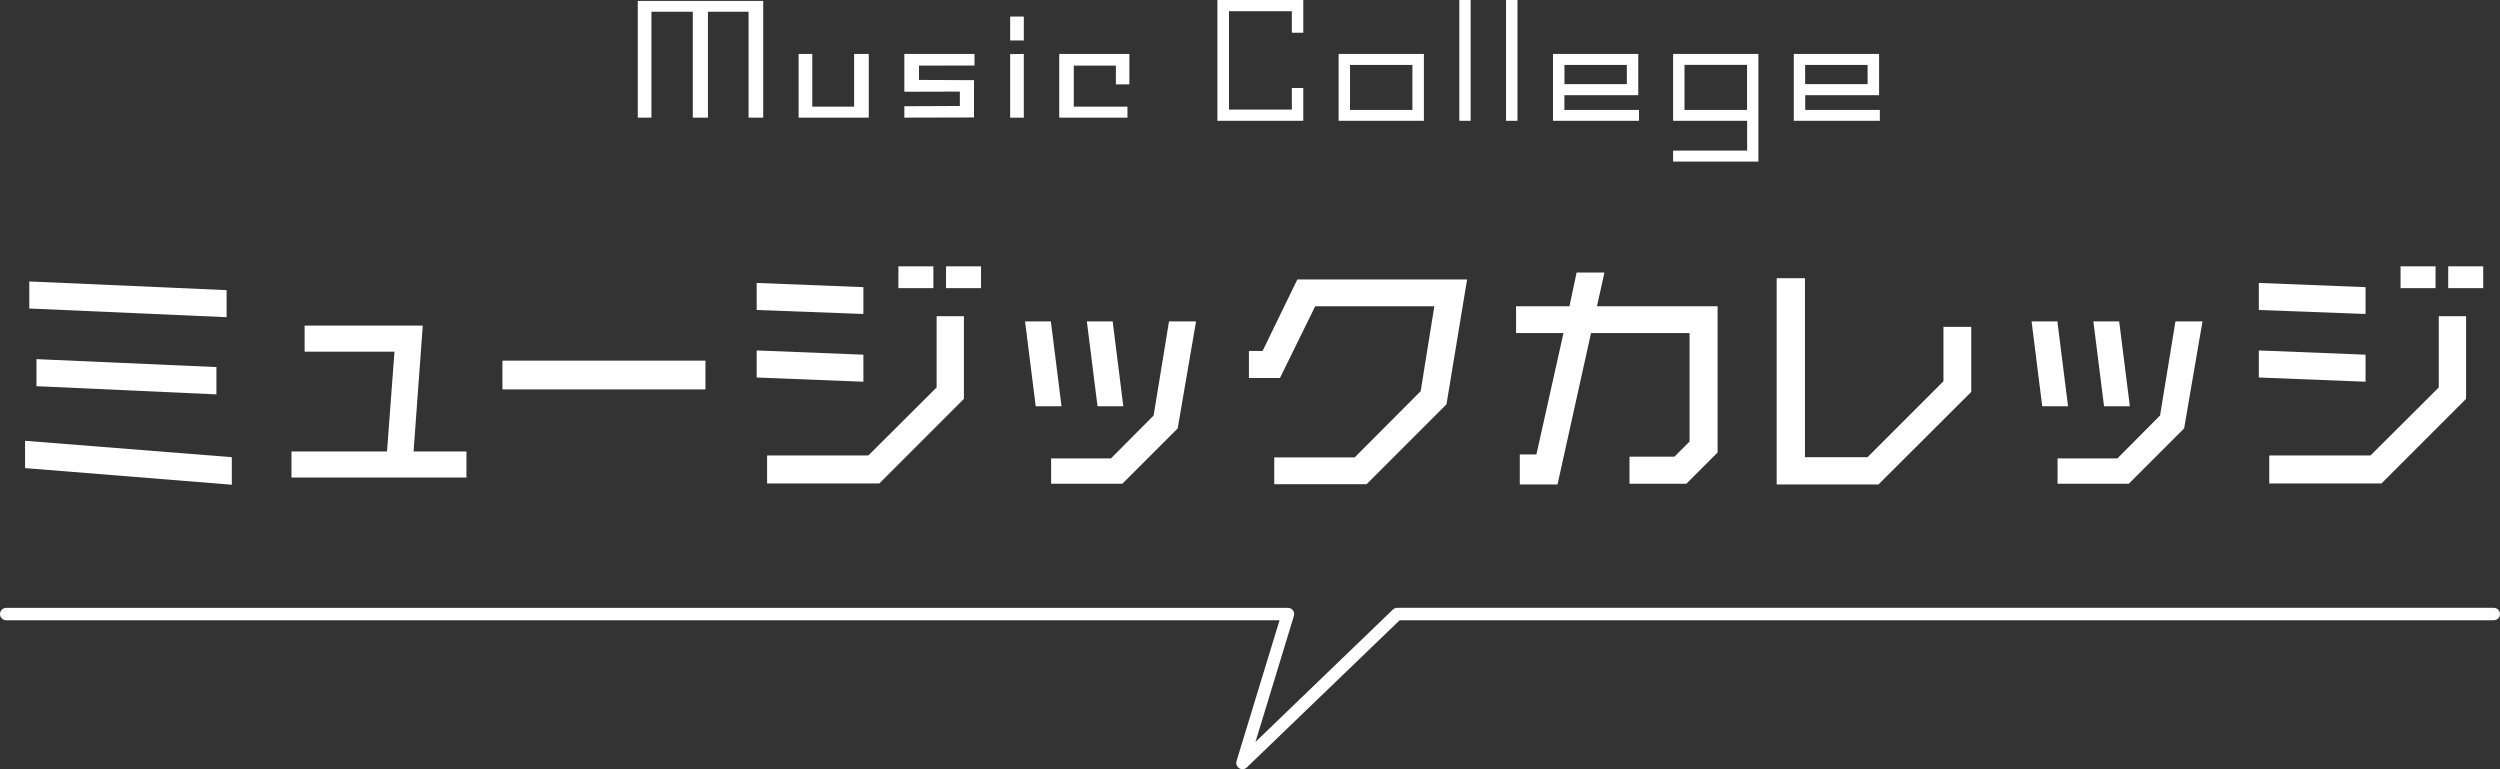 <?xml version="1.0" encoding="UTF-8"?><svg id="_レイヤー_2" xmlns="http://www.w3.org/2000/svg" viewBox="0 0 302.18 92.97"><rect x="0" y="0" width="302.18" height="92.97" fill="#333333" stroke="none"/><defs><style>.cls-1{fill:#fff;}</style></defs><g id="_レイヤー_1-2"><path class="cls-1" d="M150.18,92.97c-.41,0-.75-.34-.75-.75,0-.07.01-.15.03-.22l5.2-17.03H.75c-.41,0-.75-.34-.75-.75s.34-.75.75-.75h154.93c.41,0,.75.34.75.75,0,.07-.01.15-.03.22l-4.65,15.24,16.61-16c.14-.13.33-.21.52-.21h132.55c.41,0,.75.34.75.75s-.34.75-.75.75h-132.25l-18.47,17.79c-.14.14-.33.21-.52.21Z"/><path class="cls-1" d="M28.02,58.59l-24.99-2.01v-3.3l24.99,1.98v3.33ZM27.39,38.34l-23.85-1.05v-3.27l23.85,1.05v3.27ZM26.16,47.67l-21.75-.99v-3.27l21.75.96v3.3Z"/><path class="cls-1" d="M56.38,54.57v3.15h-21.15v-3.15h11.55l.9-12.06h-10.86v-3.15h14.28l-1.11,15.21h6.39Z"/><path class="cls-1" d="M85.27,47.07h-24.54v-3.48h24.54v3.48Z"/><path class="cls-1" d="M104.36,37.95l-12.9-.48v-3.27l12.9.51v3.24ZM104.36,46.14l-12.9-.51v-3.27l12.9.51v3.27ZM104.96,55.05l8.25-8.22v-8.61h3.3v9.99l-10.23,10.23h-13.56v-3.39h12.24ZM112.82,34.83h-4.23v-2.64h4.23v2.64ZM118.58,34.83h-4.23v-2.64h4.23v2.64Z"/><path class="cls-1" d="M128.31,49.11h-3.12l-1.29-10.26h3.12l1.29,10.26ZM144.57,38.85l-2.22,12.93-6.69,6.69h-8.61v-3.06h7.23l5.16-5.19,1.86-11.37h3.27ZM135.78,49.11h-3.12l-1.29-10.26h3.12l1.29,10.26Z"/><path class="cls-1" d="M150.96,45.69v-3.27h1.65l4.2-8.64h20.52l-2.49,15.09-9.66,9.66h-11.16v-3.24h9.72l7.98-8.01,1.65-10.26h-14.4l-4.26,8.67h-3.75Z"/><path class="cls-1" d="M183.7,58.56v-3.63h2.01l3.27-14.67h-5.73v-3.24h6.45l.87-4.08h3.36l-.9,4.08h14.58v17.67l-3.78,3.78h-6.87v-3.27h5.43l1.83-1.83v-13.11h-11.91l-4.05,18.3h-4.56Z"/><path class="cls-1" d="M214.75,33.63h3.42v21.63h7.56l9.18-9.18v-6.57h3.36v7.86l-11.22,11.19h-12.3v-24.93Z"/><path class="cls-1" d="M249.97,49.11h-3.12l-1.29-10.26h3.12l1.29,10.26ZM266.22,38.85l-2.22,12.93-6.69,6.69h-8.61v-3.06h7.23l5.16-5.19,1.86-11.37h3.27ZM257.44,49.11h-3.12l-1.29-10.26h3.12l1.29,10.26Z"/><path class="cls-1" d="M285.93,37.95l-12.9-.48v-3.27l12.9.51v3.24ZM285.93,46.14l-12.9-.51v-3.27l12.9.51v3.27ZM286.53,55.05l8.25-8.22v-8.61h3.3v9.99l-10.23,10.23h-13.56v-3.39h12.24ZM294.39,34.83h-4.23v-2.64h4.23v2.64ZM300.15,34.83h-4.23v-2.64h4.23v2.64Z"/><path class="cls-1" d="M157.53,3.96h-1.38V1.35h-7.6v11.9h7.6v-2.61h1.38v3.96h-10.38V0h10.38v3.96ZM161.8,6.52h10.31v8.08h-10.31V6.52ZM163.18,13.29h7.54v-5.44h-7.54v5.44ZM176.38,0h1.38v14.6h-1.37V0ZM182.04,0h1.38v14.6h-1.38V0ZM189.09,13.29h9.02v1.31h-10.4V6.52h10.31v4.99h-8.93v1.78ZM196.64,7.85h-7.54v2.32h7.54v-2.32ZM202.23,6.52v8.08h8.95v3.6h-8.95v1.33h10.31V6.52h-10.31ZM203.61,13.29v-5.45h7.56v5.45h-7.56ZM218.2,13.29h9.02v1.31h-10.4V6.52h10.31v4.99h-8.93v1.78ZM225.74,7.85h-7.55v2.32h7.55v-2.32Z"/><polygon class="cls-1" points="92.25 14.22 92.25 .11 77.09 .11 77.09 14.22 78.74 14.22 78.74 1.42 83.74 1.42 83.74 14.22 85.57 14.22 85.57 1.42 90.48 1.42 90.48 14.22 92.25 14.22"/><polygon class="cls-1" points="96.53 6.52 96.53 14.22 105.01 14.22 105.01 6.52 103.24 6.52 103.24 12.89 98.18 12.89 98.18 6.52 96.53 6.52"/><polygon class="cls-1" points="117.79 7.92 117.79 6.52 109.31 6.52 109.31 11.09 116.02 11.07 116.02 12.81 109.31 12.84 109.31 14.22 117.73 14.2 117.73 9.69 111.08 9.66 111.08 7.93 117.79 7.92"/><rect class="cls-1" x="122.1" y="2" width="1.65" height="2.89"/><polygon class="cls-1" points="122.1 6.54 122.1 14.22 123.75 14.22 123.75 6.52 122.1 6.54"/><polygon class="cls-1" points="136.51 10.2 136.51 6.52 128.03 6.52 128.03 14.22 136.28 14.22 136.28 12.89 129.79 12.89 129.79 7.93 134.88 7.93 134.88 10.2 136.51 10.2"/></g></svg>
